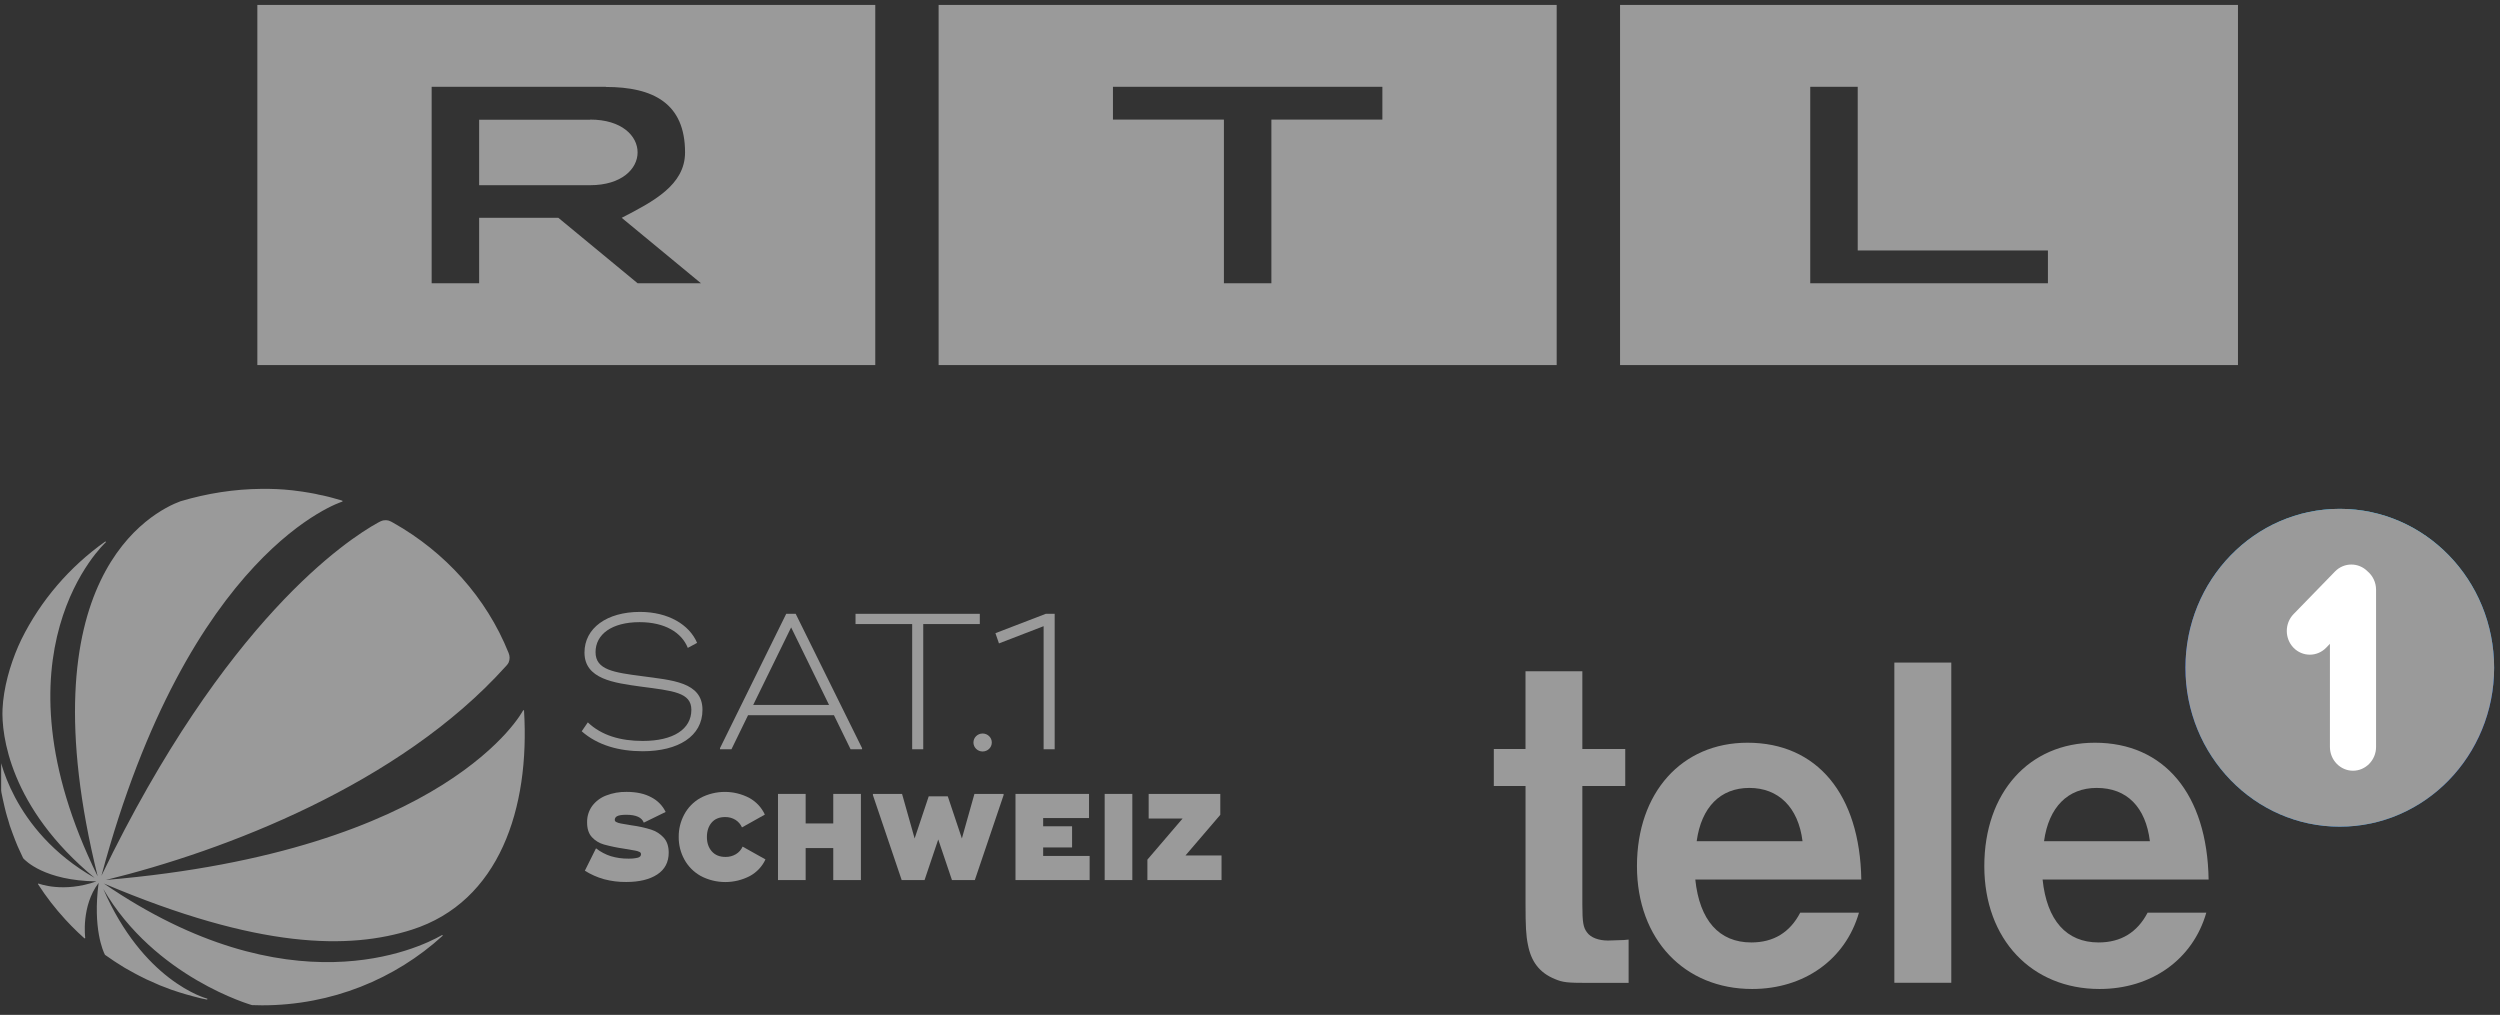 <svg width="101" height="41" viewBox="0 0 101 41" fill="none" xmlns="http://www.w3.org/2000/svg">
<rect x="0" y="0" width="101" height="41" fill="#333333" stroke="none"/>
<g clip-path="url(#clip0_1129_5127)">
<path d="M90.414 0.2V14.749H65.45V0.2H90.414ZM75.052 3.506H73.134V11.443H82.736V10.118H75.052V3.506Z" fill="#9A9A9A"/>
<path d="M62.89 0.2V14.749H37.92V0.2H62.884H62.89ZM55.848 3.506H44.963V4.831H49.446V11.443H51.364V4.831H55.848V3.506Z" fill="#9A9A9A"/>
<path d="M35.361 0.2V14.749H10.397V0.2H35.361ZM24.482 3.506H17.439V11.443H19.357V8.8H22.558L25.759 11.443H28.318L25.117 8.8C26.4 8.137 27.676 7.475 27.676 6.157C27.676 4.176 26.393 3.513 24.476 3.513L24.482 3.506ZM23.841 4.831C25.124 4.831 25.759 5.494 25.759 6.157C25.759 6.819 25.117 7.482 23.841 7.482H19.357V4.838H23.841V4.831Z" fill="#9A9A9A"/>
</g>
<g clip-path="url(#clip1_1129_5127)">
<path d="M23.501 29.544L23.748 29.184C24.299 29.708 25.058 29.934 25.967 29.934C27.205 29.934 27.931 29.458 27.931 28.676C27.931 27.972 27.188 27.91 25.888 27.738C24.81 27.588 23.613 27.439 23.613 26.362C23.613 25.377 24.515 24.721 25.856 24.721C26.997 24.721 27.851 25.237 28.163 25.972L27.787 26.175C27.54 25.55 26.853 25.135 25.84 25.135C24.715 25.135 24.06 25.628 24.06 26.347C24.06 27.066 24.802 27.168 25.938 27.317C27.127 27.481 28.38 27.543 28.38 28.677C28.38 29.748 27.398 30.35 25.962 30.35C25.018 30.349 24.148 30.114 23.501 29.544Z" fill="#9A9A9A"/>
<path d="M34.827 30.225V30.271H34.364L33.692 28.895H30.221L29.551 30.27H29.088V30.225L31.763 24.798H32.146L34.827 30.225ZM33.494 28.48L31.962 25.347L30.429 28.48H33.494Z" fill="#9A9A9A"/>
<path d="M39.584 25.212H37.299V30.27H36.852V25.212H34.563V24.798H39.584V25.212Z" fill="#9A9A9A"/>
<path d="M39.327 29.997C39.327 29.796 39.493 29.634 39.698 29.634C39.903 29.634 40.069 29.797 40.069 29.997C40.069 30.198 39.903 30.36 39.697 30.36C39.493 30.36 39.327 30.197 39.327 29.997Z" fill="#9A9A9A"/>
<path d="M42.609 24.798V30.27H42.162V25.298L40.358 25.994L40.215 25.58L42.25 24.798H42.609Z" fill="#9A9A9A"/>
<path d="M24.402 35.52C24.128 35.443 23.867 35.327 23.628 35.177L24.079 34.272C24.258 34.413 24.461 34.521 24.678 34.59C24.907 34.658 25.145 34.692 25.384 34.689C25.515 34.693 25.646 34.68 25.773 34.65C25.855 34.625 25.897 34.578 25.897 34.508C25.897 34.472 25.876 34.439 25.843 34.421C25.783 34.392 25.718 34.371 25.651 34.362C25.557 34.343 25.407 34.317 25.201 34.285C24.931 34.246 24.663 34.19 24.399 34.118C24.211 34.065 24.043 33.962 23.912 33.82C23.783 33.678 23.718 33.481 23.719 33.225C23.713 32.989 23.784 32.758 23.922 32.564C24.065 32.373 24.26 32.225 24.486 32.139C24.748 32.037 25.03 31.987 25.313 31.992C25.719 31.992 26.056 32.067 26.323 32.216C26.573 32.346 26.772 32.552 26.892 32.803L26.009 33.235C25.93 33.023 25.695 32.917 25.303 32.917C25.127 32.917 25.005 32.935 24.937 32.972C24.877 32.998 24.837 33.056 24.836 33.121C24.837 33.156 24.857 33.189 24.889 33.206C24.951 33.238 25.018 33.26 25.087 33.27C25.184 33.29 25.33 33.315 25.526 33.345C25.791 33.38 26.051 33.437 26.305 33.516C26.501 33.578 26.676 33.69 26.813 33.84C26.947 33.987 27.014 34.188 27.016 34.444C27.016 34.831 26.861 35.126 26.552 35.329C26.242 35.531 25.825 35.632 25.3 35.632C24.997 35.636 24.695 35.598 24.402 35.52Z" fill="#9A9A9A"/>
<path d="M28.311 35.39C28.032 35.235 27.803 35.005 27.651 34.729C27.496 34.448 27.417 34.133 27.42 33.814C27.416 33.495 27.494 33.181 27.646 32.899C27.794 32.623 28.019 32.394 28.296 32.238C28.913 31.911 29.657 31.911 30.275 32.238C30.552 32.391 30.77 32.626 30.9 32.91L29.976 33.427C29.921 33.301 29.829 33.195 29.712 33.121C29.587 33.045 29.442 33.006 29.296 33.009C29.058 33.009 28.877 33.084 28.75 33.233C28.623 33.382 28.559 33.576 28.559 33.815C28.559 34.053 28.625 34.247 28.758 34.396C28.89 34.546 29.074 34.62 29.311 34.62C29.459 34.623 29.605 34.584 29.732 34.508C29.852 34.436 29.946 34.329 30.001 34.203L30.925 34.72C30.795 35.002 30.576 35.237 30.301 35.388C29.68 35.716 28.933 35.717 28.311 35.391V35.39Z" fill="#9A9A9A"/>
<path d="M34.781 32.074V35.555H33.664V34.262H32.548V35.555H31.431V32.074H32.548V33.267H33.664V32.074H34.781Z" fill="#9A9A9A"/>
<path d="M35.266 32.124V32.074H36.443L36.951 33.874L37.52 32.173H38.291L38.86 33.874L39.367 32.074H40.545V32.124L39.383 35.555H38.459L37.905 33.914L37.352 35.555H36.428L35.266 32.124Z" fill="#9A9A9A"/>
<path d="M44.021 34.58V35.555H41.026V32.074H43.997V33.049H42.144V33.382H43.312V34.237H42.144V34.58H44.021Z" fill="#9A9A9A"/>
<path d="M45.746 32.074V35.555H44.629V32.074H45.746Z" fill="#9A9A9A"/>
<path d="M49.35 34.56V35.555H46.355V34.729L47.777 33.068H46.406V32.074H49.3V32.919L47.894 34.56H49.35Z" fill="#9A9A9A"/>
<g clip-path="url(#clip2_1129_5127)">
<path d="M10.567 19.75C9.469 19.759 8.372 19.93 7.306 20.247C7.304 20.247 7.303 20.247 7.302 20.247C6.733 20.455 5.13 21.222 4.057 23.473C2.995 25.7 2.457 29.381 3.947 35.405C1.719 30.878 1.783 27.517 2.415 25.283C3.055 23.019 4.27 21.912 4.27 21.912C4.271 21.911 4.273 21.909 4.273 21.908C4.275 21.907 4.276 21.906 4.277 21.904C4.277 21.903 4.277 21.902 4.277 21.901C4.277 21.899 4.277 21.898 4.277 21.897C4.277 21.896 4.277 21.894 4.277 21.893C4.277 21.892 4.277 21.89 4.277 21.889C4.276 21.888 4.275 21.886 4.273 21.886C4.272 21.884 4.271 21.883 4.27 21.882C4.268 21.88 4.267 21.879 4.266 21.878C4.264 21.878 4.263 21.878 4.262 21.878C4.261 21.878 4.259 21.878 4.258 21.878C4.257 21.878 4.255 21.878 4.254 21.878C4.253 21.878 4.252 21.878 4.25 21.878C4.249 21.879 4.247 21.881 4.246 21.882C2.813 22.898 1.641 24.26 0.862 25.837C0.819 25.929 0.774 26.023 0.733 26.118C0.4 26.886 0.142 27.794 0.102 28.649C0.056 29.667 0.382 32.625 3.825 35.467C0.422 33.535 -0.054 30.423 -0.064 30.36C-0.064 30.359 -0.064 30.357 -0.064 30.356C-0.065 30.354 -0.066 30.353 -0.067 30.352C-0.069 30.351 -0.071 30.349 -0.073 30.349C-0.074 30.347 -0.075 30.346 -0.076 30.345C-0.078 30.345 -0.079 30.345 -0.08 30.345C-0.082 30.345 -0.083 30.345 -0.084 30.345C-0.085 30.345 -0.087 30.345 -0.088 30.345C-0.089 30.345 -0.091 30.345 -0.092 30.345C-0.094 30.346 -0.095 30.347 -0.096 30.349C-0.097 30.35 -0.099 30.351 -0.099 30.352C-0.101 30.354 -0.102 30.355 -0.103 30.356C-0.103 30.357 -0.103 30.359 -0.103 30.36C-0.103 30.361 -0.103 30.362 -0.103 30.364C-0.102 30.434 -0.102 30.505 -0.099 30.576C-0.099 30.602 -0.096 30.627 -0.096 30.652C-0.095 30.673 -0.093 30.693 -0.092 30.713C-0.088 30.788 -0.085 30.862 -0.08 30.937C-0.079 30.951 -0.077 30.964 -0.076 30.976C-0.07 31.058 -0.059 31.144 -0.051 31.224C-0.036 31.372 -0.02 31.519 0.001 31.665C0.015 31.756 0.031 31.847 0.047 31.937C0.051 31.964 0.053 31.996 0.059 32.026C0.061 32.04 0.065 32.051 0.067 32.061C0.08 32.135 0.097 32.205 0.112 32.278C0.116 32.297 0.12 32.315 0.124 32.333C0.144 32.424 0.163 32.516 0.186 32.606C0.203 32.675 0.219 32.746 0.238 32.815C0.251 32.864 0.265 32.913 0.279 32.963C0.286 32.986 0.293 33.007 0.299 33.03C0.31 33.066 0.322 33.103 0.333 33.138C0.353 33.206 0.371 33.278 0.393 33.346C0.428 33.454 0.47 33.562 0.508 33.667C0.54 33.754 0.572 33.838 0.605 33.923C0.639 34.008 0.671 34.091 0.707 34.175C0.739 34.249 0.773 34.319 0.806 34.392C0.848 34.485 0.89 34.579 0.935 34.671C0.937 34.673 0.938 34.674 0.939 34.675C1.02 34.766 1.799 35.579 3.898 35.608C2.548 36.085 1.563 35.697 1.563 35.697C1.562 35.697 1.561 35.697 1.56 35.697C1.558 35.697 1.557 35.697 1.556 35.697C1.554 35.697 1.553 35.697 1.552 35.697C1.551 35.697 1.549 35.697 1.548 35.697C1.546 35.698 1.545 35.7 1.544 35.701C1.543 35.702 1.541 35.703 1.54 35.705C1.539 35.706 1.537 35.707 1.537 35.709C1.537 35.71 1.537 35.711 1.537 35.712C1.537 35.714 1.537 35.715 1.537 35.716C1.537 35.717 1.537 35.719 1.537 35.72C1.537 35.721 1.537 35.722 1.537 35.724C1.538 35.725 1.539 35.727 1.54 35.727C1.867 36.232 2.231 36.703 2.637 37.145C2.719 37.233 2.802 37.323 2.886 37.408C2.97 37.494 3.055 37.579 3.142 37.661C3.227 37.742 3.315 37.823 3.403 37.902C3.408 37.906 3.409 37.905 3.411 37.905C3.412 37.907 3.413 37.908 3.415 37.909C3.416 37.909 3.417 37.909 3.418 37.909C3.42 37.909 3.421 37.909 3.422 37.909C3.424 37.909 3.425 37.909 3.426 37.909C3.427 37.909 3.43 37.909 3.431 37.909C3.433 37.908 3.434 37.907 3.435 37.905C3.437 37.904 3.438 37.903 3.439 37.902C3.441 37.9 3.442 37.899 3.443 37.898C3.443 37.897 3.443 37.895 3.443 37.894C3.443 37.893 3.443 37.892 3.443 37.89C3.443 37.889 3.443 37.888 3.443 37.886C3.443 37.886 3.271 36.613 3.984 35.668C3.742 37.514 4.173 38.445 4.238 38.57C4.239 38.572 4.24 38.573 4.242 38.574C4.243 38.576 4.244 38.577 4.246 38.578C4.365 38.663 4.485 38.746 4.608 38.827C4.64 38.849 4.674 38.869 4.706 38.89C4.812 38.958 4.916 39.026 5.025 39.091C5.041 39.101 5.057 39.109 5.072 39.118C5.192 39.189 5.317 39.258 5.44 39.323C5.498 39.355 5.557 39.386 5.614 39.415C5.718 39.468 5.823 39.522 5.928 39.572C5.951 39.583 5.974 39.591 5.994 39.6C6.136 39.667 6.279 39.731 6.425 39.792C6.428 39.793 6.433 39.797 6.441 39.8C6.575 39.855 6.713 39.906 6.85 39.956C6.87 39.963 6.888 39.972 6.91 39.98C7.02 40.019 7.13 40.053 7.24 40.089C7.421 40.146 7.605 40.2 7.791 40.248C7.883 40.273 7.979 40.298 8.073 40.321C8.106 40.329 8.14 40.337 8.174 40.344C8.235 40.358 8.294 40.368 8.353 40.381C8.355 40.381 8.357 40.381 8.359 40.381C8.36 40.381 8.361 40.381 8.362 40.381C8.364 40.381 8.365 40.381 8.366 40.381C8.368 40.38 8.369 40.377 8.37 40.376C8.372 40.375 8.373 40.374 8.374 40.372C8.376 40.371 8.377 40.37 8.378 40.368C8.378 40.367 8.378 40.366 8.378 40.365C8.378 40.364 8.378 40.362 8.378 40.361C8.378 40.36 8.378 40.358 8.378 40.357C8.378 40.356 8.378 40.355 8.378 40.353C8.377 40.352 8.375 40.35 8.374 40.35C8.373 40.348 8.371 40.347 8.37 40.346C8.369 40.344 8.368 40.343 8.366 40.342C8.365 40.342 8.364 40.342 8.362 40.342C8.362 40.342 7.691 40.17 6.813 39.489C5.983 38.846 4.972 37.746 4.172 35.913C6.256 39.498 10.179 40.606 10.179 40.606C10.181 40.606 10.182 40.606 10.183 40.606C10.225 40.607 10.268 40.609 10.31 40.609C10.402 40.612 10.496 40.615 10.588 40.615C13.405 40.615 15.965 39.551 17.875 37.812C17.877 37.81 17.878 37.809 17.879 37.808C17.881 37.807 17.882 37.806 17.883 37.804C17.883 37.803 17.883 37.8 17.883 37.799C17.883 37.798 17.883 37.797 17.883 37.795C17.883 37.794 17.883 37.793 17.883 37.792C17.883 37.79 17.883 37.789 17.883 37.788C17.882 37.786 17.881 37.785 17.879 37.784C17.878 37.782 17.877 37.781 17.875 37.78C17.874 37.779 17.873 37.777 17.872 37.776C17.87 37.776 17.869 37.776 17.868 37.776C17.866 37.776 17.865 37.776 17.864 37.776C17.863 37.776 17.861 37.776 17.86 37.776C17.859 37.776 17.858 37.776 17.856 37.776C17.855 37.778 17.853 37.779 17.852 37.78C16.903 38.322 11.697 40.832 4.196 35.694C10.459 38.349 14.115 38.365 16.638 37.56C20.177 36.43 21.412 32.657 21.171 28.708C21.171 28.707 21.171 28.706 21.171 28.704C21.169 28.703 21.168 28.701 21.167 28.7C21.166 28.699 21.164 28.698 21.163 28.697C21.162 28.695 21.159 28.694 21.158 28.693C21.157 28.693 21.155 28.693 21.154 28.693C21.153 28.693 21.151 28.693 21.15 28.693C21.149 28.693 21.148 28.693 21.146 28.693C21.145 28.693 21.144 28.693 21.142 28.693C21.141 28.694 21.14 28.695 21.139 28.697C21.137 28.698 21.136 28.699 21.135 28.7C21.133 28.702 21.132 28.703 21.131 28.704C21.131 28.704 20.948 29.058 20.447 29.614C19.945 30.169 19.127 30.922 17.87 31.711C15.387 33.268 11.178 34.965 4.276 35.551C9.082 34.373 16.136 31.683 20.409 26.947C20.428 26.926 20.448 26.904 20.467 26.883C20.497 26.847 20.529 26.811 20.548 26.768C20.574 26.707 20.588 26.641 20.588 26.571C20.588 26.506 20.573 26.444 20.55 26.387C20.547 26.379 20.544 26.371 20.541 26.363C19.646 24.142 17.985 22.301 15.888 21.121C15.824 21.085 15.764 21.049 15.693 21.029C15.619 21.014 15.568 21.01 15.494 21.023C15.419 21.035 15.33 21.08 15.266 21.118C14.055 21.787 9.098 25.018 4.097 35.382C7.632 22.199 13.793 20.277 13.828 20.266C13.829 20.265 13.831 20.264 13.831 20.263C13.833 20.261 13.834 20.26 13.835 20.259C13.837 20.258 13.838 20.256 13.839 20.255C13.839 20.254 13.839 20.253 13.839 20.251C13.839 20.25 13.839 20.249 13.839 20.247C13.839 20.246 13.839 20.245 13.839 20.244C13.839 20.242 13.839 20.241 13.839 20.24C13.838 20.238 13.836 20.237 13.835 20.236C13.834 20.235 13.833 20.233 13.831 20.232C13.83 20.231 13.829 20.228 13.828 20.227C13.807 20.221 13.789 20.214 13.767 20.208C13.656 20.174 13.54 20.142 13.428 20.112C13.371 20.096 13.314 20.082 13.257 20.067C13.18 20.048 13.102 20.03 13.024 20.012C13.014 20.01 13.006 20.01 13 20.009C12.959 19.999 12.917 19.992 12.877 19.984C12.832 19.974 12.787 19.962 12.74 19.952C12.699 19.944 12.658 19.936 12.616 19.929C12.57 19.92 12.524 19.912 12.477 19.904C12.389 19.889 12.299 19.874 12.209 19.861C12.084 19.843 11.959 19.826 11.834 19.812C11.823 19.811 11.813 19.809 11.802 19.808C11.793 19.807 11.783 19.805 11.772 19.805C11.372 19.761 10.968 19.746 10.567 19.75Z" fill="#9A9A9A"/>
</g>
</g>
<g clip-path="url(#clip3_1129_5127)">
<path d="M64.964 37.998C64.587 37.998 64.267 37.881 64.116 37.669C63.965 37.474 63.927 37.261 63.927 36.543V31.754H65.66V30.26H63.927V27.118H61.63V30.26H60.35V31.754H61.632V36.546C61.632 37.399 61.65 37.788 61.726 38.156C61.857 38.853 62.197 39.3 62.819 39.554C63.139 39.688 63.307 39.709 64.156 39.709H65.796V37.959L65.607 37.977L64.964 37.998Z" fill="#9A9A9A"/>
<path d="M70.598 30.006C67.941 30.006 66.133 32.023 66.133 34.99C66.133 37.956 68.055 39.955 70.787 39.955C72.878 39.955 74.555 38.773 75.102 36.872H72.729C72.314 37.668 71.656 38.075 70.752 38.075C69.453 38.075 68.662 37.184 68.49 35.534H75.197C75.139 32.083 73.407 30.006 70.598 30.006ZM68.546 33.984C68.735 32.607 69.505 31.832 70.674 31.832C71.843 31.832 72.651 32.607 72.822 33.984H68.546Z" fill="#9A9A9A"/>
<path d="M78.832 26.768H76.532V39.704H78.832V26.768Z" fill="#9A9A9A"/>
<path d="M84.783 38.075C83.483 38.075 82.692 37.184 82.521 35.534H89.228C89.173 32.083 87.437 30.006 84.632 30.006C81.975 30.006 80.166 32.023 80.166 34.99C80.166 37.956 82.088 39.955 84.821 39.955C86.911 39.955 88.588 38.773 89.135 36.872H86.763C86.347 37.668 85.687 38.075 84.783 38.075ZM84.707 31.832C85.931 31.832 86.684 32.607 86.856 33.984H82.579C82.768 32.607 83.541 31.832 84.707 31.832Z" fill="#9A9A9A"/>
<path d="M94.527 33.398C97.971 33.398 100.763 30.523 100.763 26.978C100.763 23.432 97.971 20.557 94.527 20.557C91.083 20.557 88.291 23.432 88.291 26.978C88.291 30.523 91.083 33.398 94.527 33.398Z" fill="url(#paint0_radial_1129_5127)"/>
<path d="M94.527 33.398C97.971 33.398 100.763 30.523 100.763 26.978C100.763 23.432 97.971 20.557 94.527 20.557C91.083 20.557 88.291 23.432 88.291 26.978C88.291 30.523 91.083 33.398 94.527 33.398Z" fill="#9A9A9A"/>
<path d="M95.65 23.083C95.288 22.715 94.698 22.715 94.336 23.086L92.658 24.812C92.296 25.186 92.296 25.795 92.658 26.169C93.021 26.542 93.613 26.542 93.976 26.169L94.129 26.01V30.177C94.129 30.704 94.547 31.137 95.061 31.137C95.575 31.137 95.993 30.704 95.993 30.177V23.825C95.993 23.526 95.859 23.259 95.65 23.083Z" fill="white"/>
</g>
<defs>
<radialGradient id="paint0_radial_1129_5127" cx="0" cy="0" r="1" gradientUnits="userSpaceOnUse" gradientTransform="translate(91.42 41.105) rotate(-0.216) scale(26.237 27.012)">
<stop offset="0.18" stop-color="#1D8EF9"/>
<stop offset="0.25" stop-color="#1A8BF5"/>
<stop offset="0.32" stop-color="#1082E7"/>
<stop offset="0.39" stop-color="#0072D1"/>
<stop offset="0.53" stop-color="#0045E5"/>
<stop offset="0.62" stop-color="#0B70ED"/>
<stop offset="0.78" stop-color="#1DB6F9"/>
<stop offset="0.89" stop-color="#1DBBF9"/>
</radialGradient>
<clipPath id="clip0_1129_5127">
<rect width="80.017" height="14.549" fill="white" transform="translate(10.397 0.2)"/>
</clipPath>
<clipPath id="clip1_1129_5127">
<rect width="49.303" height="21.015" fill="white" transform="translate(0.047 19.749)"/>
</clipPath>
<clipPath id="clip2_1129_5127">
<rect width="21.304" height="20.866" fill="white" transform="translate(-0.105 19.749)"/>
</clipPath>
<clipPath id="clip3_1129_5127">
<rect width="40.413" height="19.398" fill="white" transform="translate(60.35 20.557)"/>
</clipPath>
</defs>
</svg>
